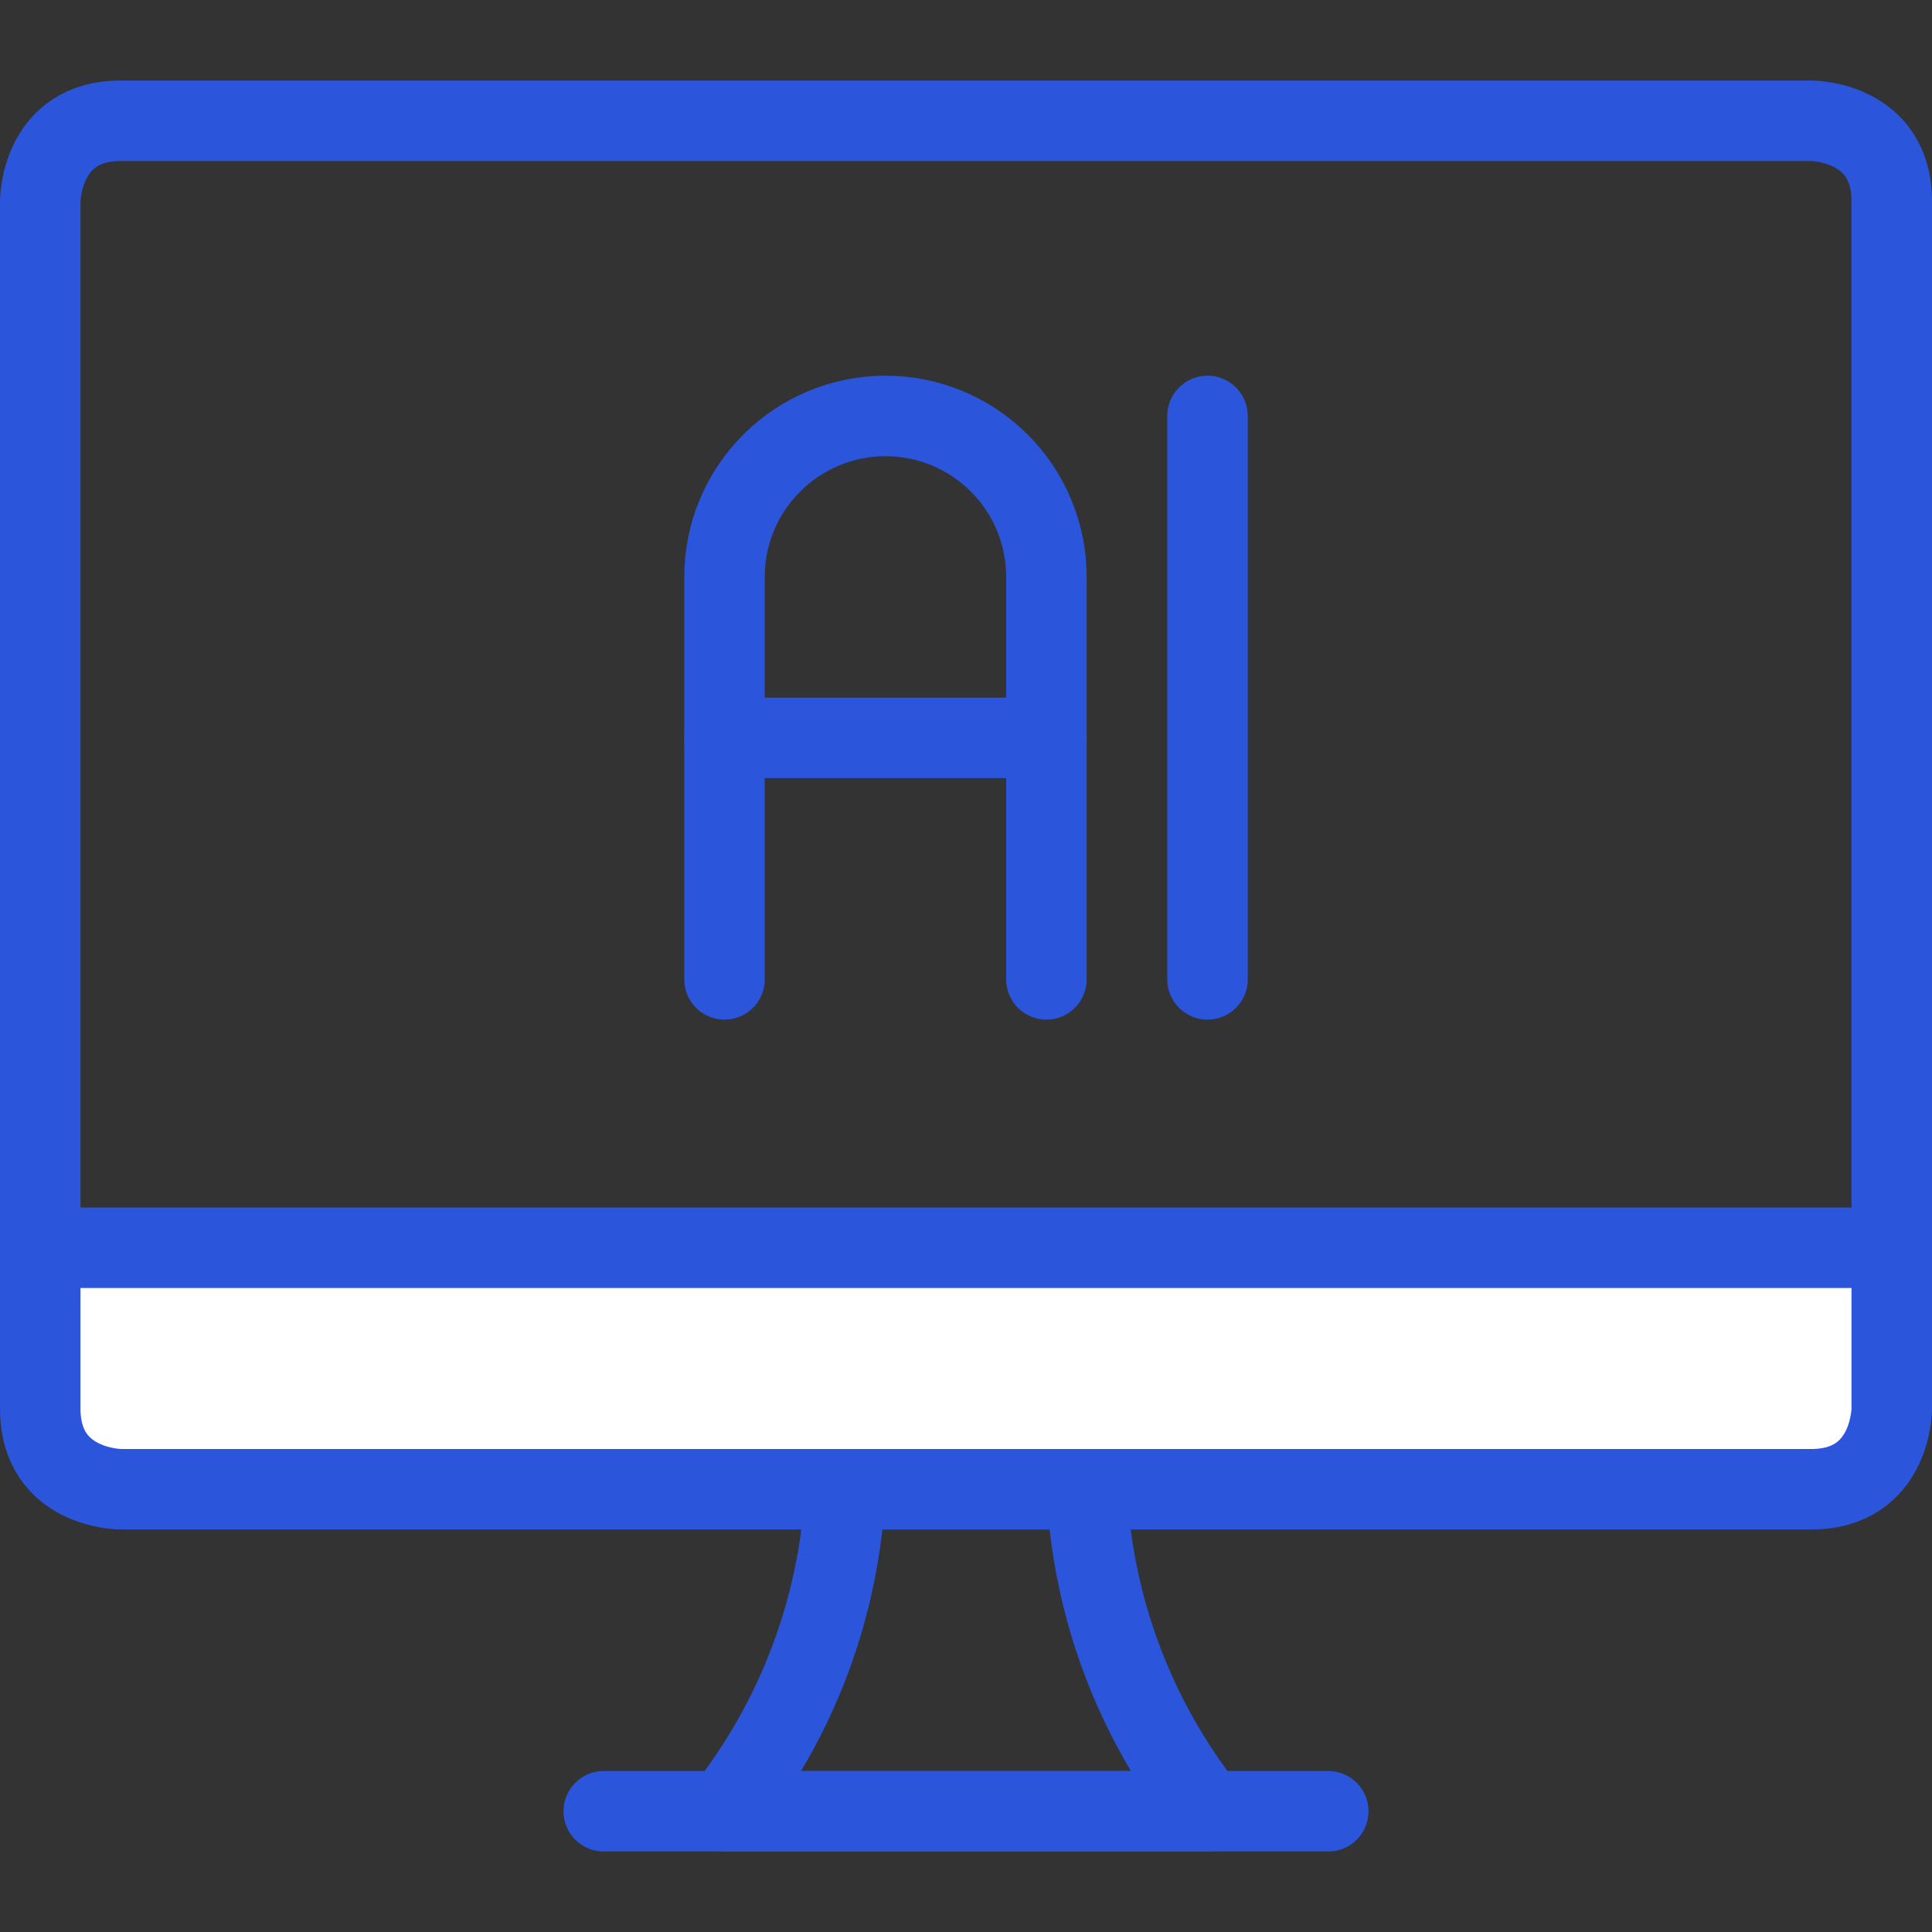 <svg width="24" height="24" viewBox="0 0 24 24" fill="none" xmlns="http://www.w3.org/2000/svg">
<rect x="0" y="0" width="24" height="24" fill="#333333" stroke="none"/>
<path d="M0.5 15.5V17.5C0.5 17.765 0.605 18.02 0.793 18.207C0.98 18.395 1.235 18.5 1.5 18.5H22.5C22.765 18.5 23.02 18.395 23.207 18.207C23.395 18.02 23.5 17.765 23.5 17.5V15.5H0.5Z" fill="white"/>
<path d="M15 22.5C14.094 21.356 13.57 19.957 13.5 18.5H10.5C10.43 19.957 9.906 21.356 9 22.5H15Z" stroke="#2B55DB" stroke-linecap="round" stroke-linejoin="round"/>
<path d="M7.5 22.5H16.5" stroke="#2B55DB" stroke-linecap="round" stroke-linejoin="round"/>
<path d="M0.5 15.5H23.5" stroke="#2B55DB" stroke-linecap="round" stroke-linejoin="round"/>
<path d="M1.5 1.5H22.5C22.5 1.5 23.5 1.5 23.5 2.5V17.5C23.5 17.5 23.5 18.5 22.5 18.5H1.5C1.5 18.5 0.5 18.5 0.5 17.5V2.5C0.5 2.5 0.5 1.5 1.5 1.5Z" stroke="#2B55DB" stroke-linecap="round" stroke-linejoin="round"/>
<path d="M15 5.167V12.166" stroke="#2B55DB" stroke-linecap="round" stroke-linejoin="round"/>
<path d="M9 12.166V7.167C9 6.636 9.211 6.128 9.586 5.753C9.961 5.378 10.469 5.167 11 5.167C11.53 5.167 12.039 5.378 12.414 5.753C12.789 6.128 12.999 6.636 12.999 7.167V12.166" stroke="#2B55DB" stroke-linecap="round" stroke-linejoin="round"/>
<path d="M9 9.166H12.999" stroke="#2B55DB" stroke-linecap="round" stroke-linejoin="round"/>
</svg>
